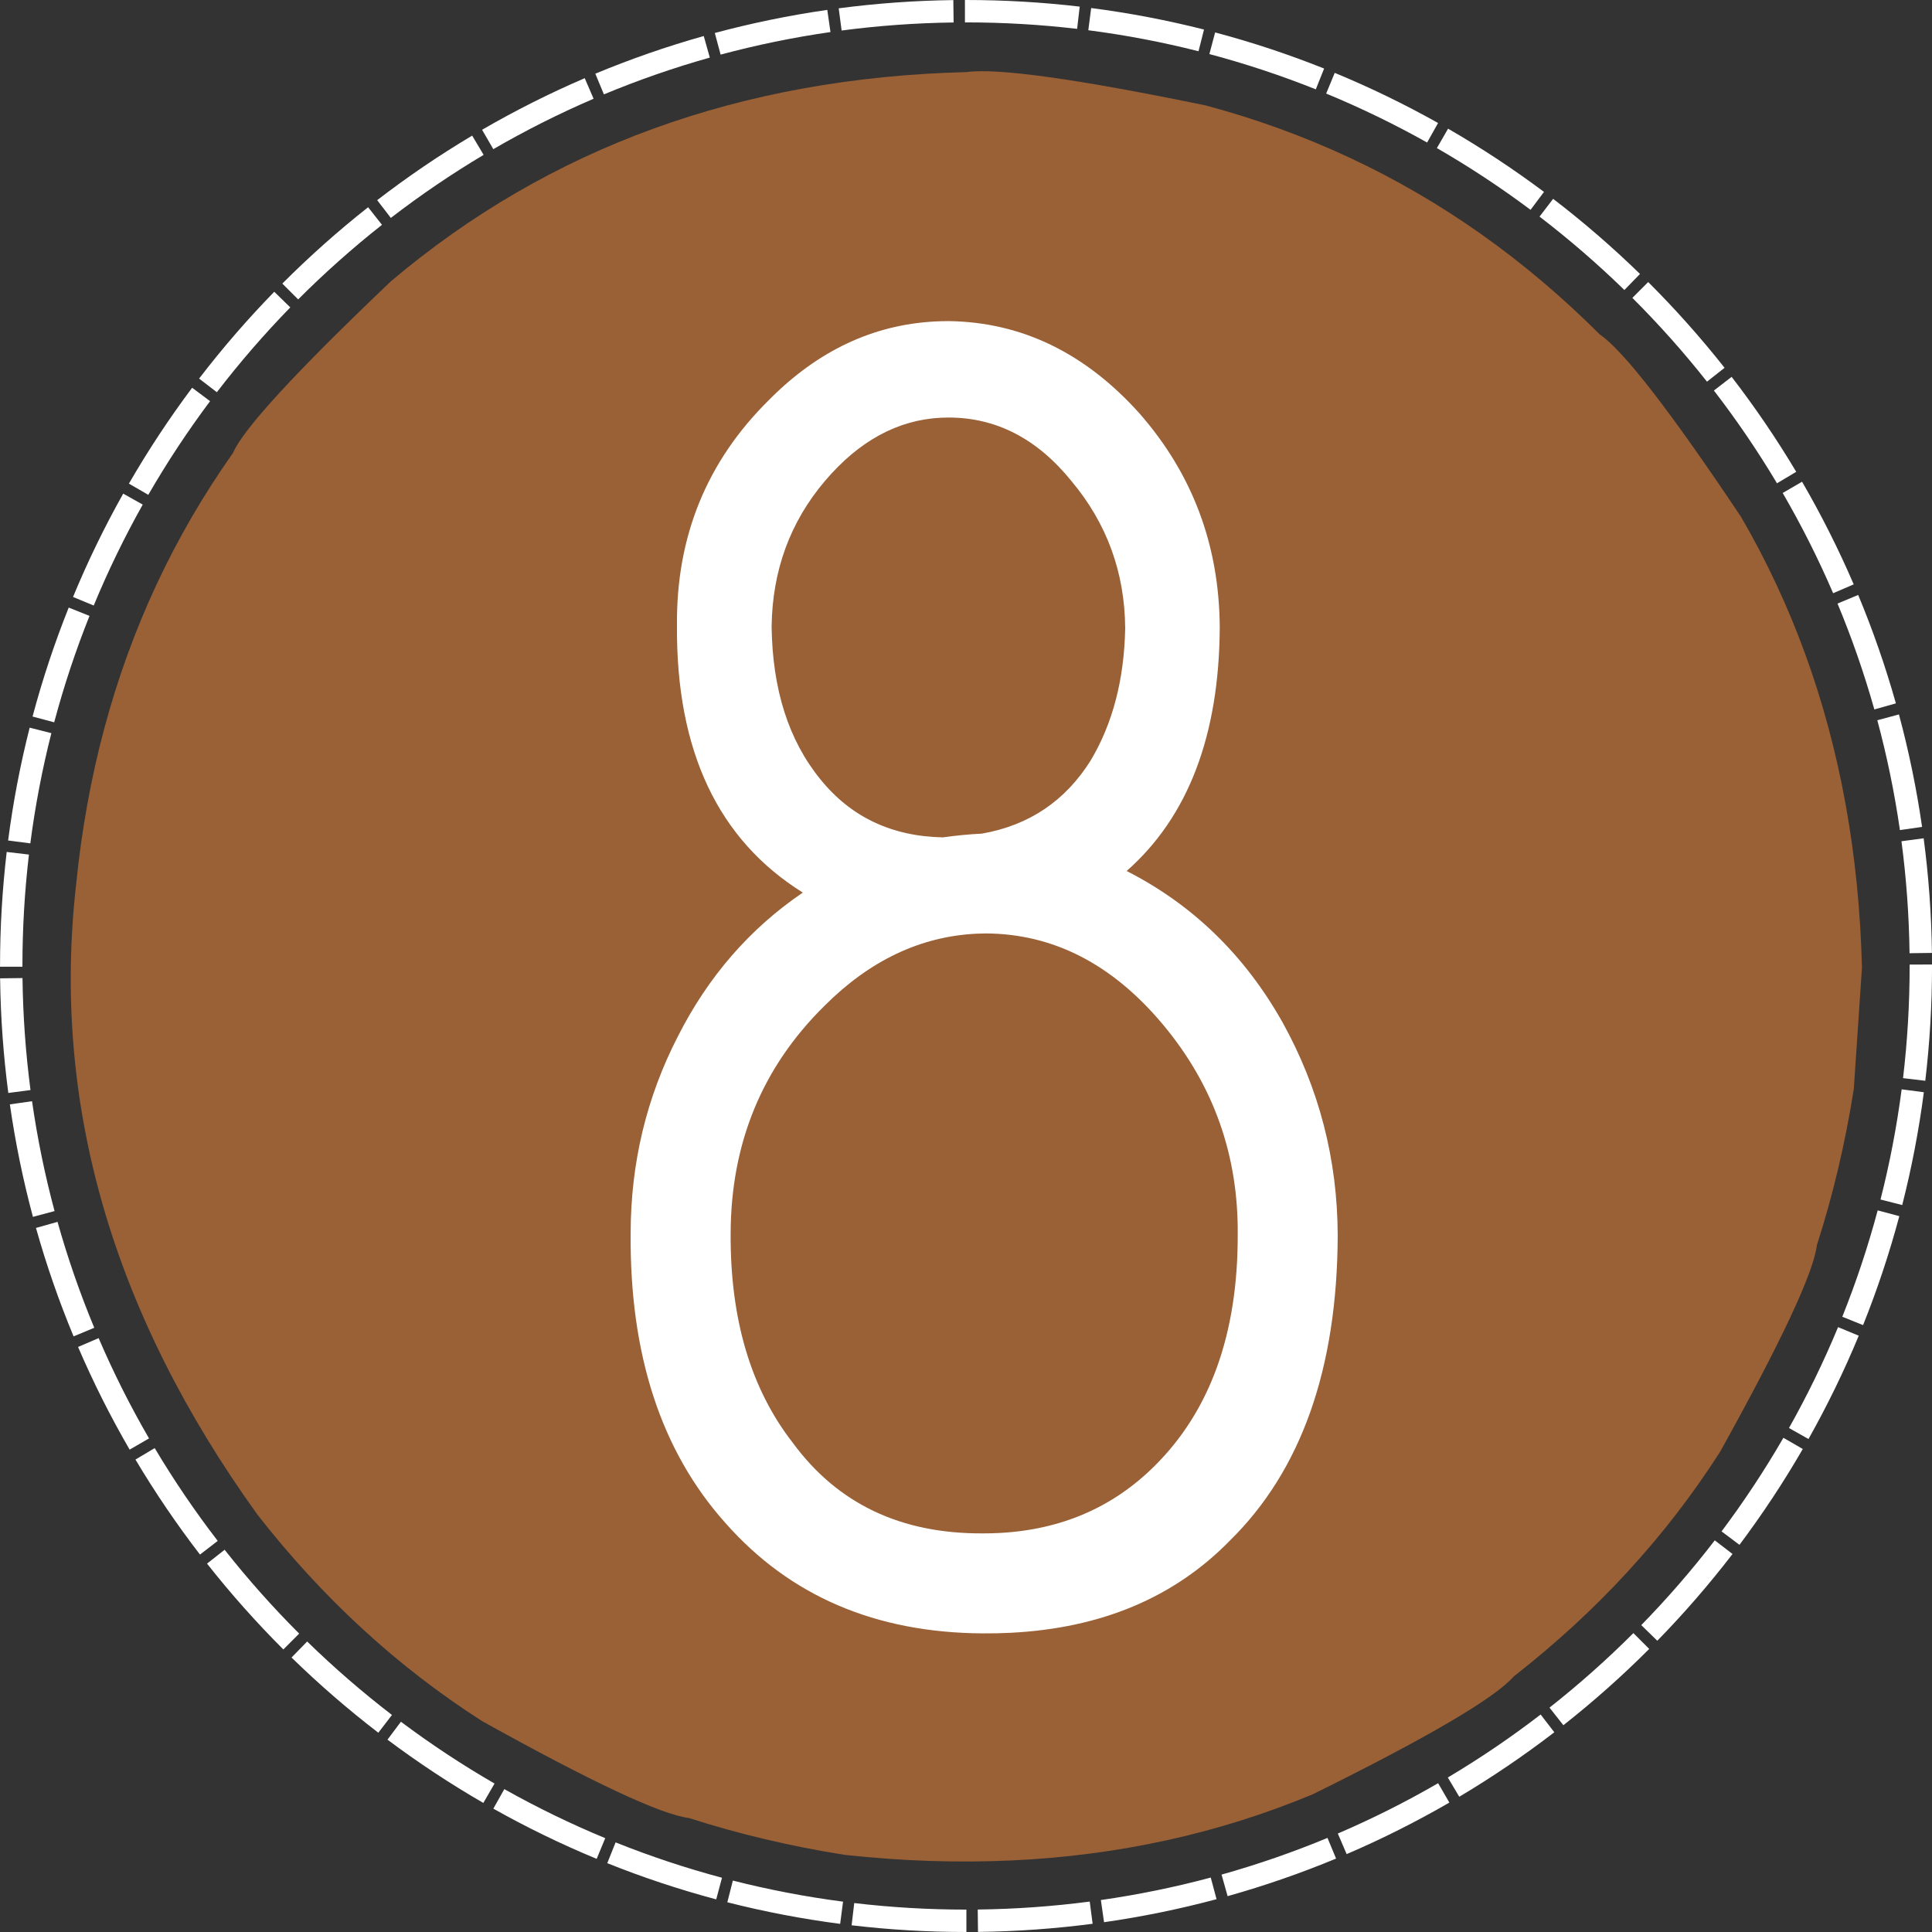 <?xml version="1.0" encoding="UTF-8" standalone="no"?><svg xmlns="http://www.w3.org/2000/svg" xmlns:xlink="http://www.w3.org/1999/xlink" fill="#000000" height="2305.3" preserveAspectRatio="xMidYMid meet" version="1" viewBox="-631.6 -114.7 2305.3 2305.3" width="2305.3" zoomAndPan="magnify"><rect x="-631.6" y="-114.7" width="2305.3" height="2305.3" fill="#333333" stroke="none"/><g><g fill="#ffffff" id="change1_2"><path d="M1663.977,1188.577L1663.977,1188.577C1658.003,1234.344,1649.345,1279.264,1638.164,1323.184L1612.27,1316.591C1623.189,1273.698,1631.646,1229.824,1637.482,1185.118 Z M1634.703,1336.447L1634.703,1336.447C1622.819,1380.892,1608.348,1424.272,1591.457,1466.428L1566.654,1456.49C1583.15,1415.32,1597.284,1372.95,1608.889,1329.545 Z M1586.298,1479.086L1586.298,1479.086C1568.709,1521.511,1548.659,1562.658,1526.328,1602.347L1503.041,1589.244C1524.853,1550.477,1544.436,1510.288,1561.615,1468.852 Z M1519.523,1614.275L1519.523,1614.275C1496.575,1653.946,1471.33,1692.123,1443.972,1728.621L1422.591,1712.595C1449.317,1676.94,1473.978,1639.645,1496.394,1600.896 Z M1435.684,1739.543L1435.684,1739.543C1407.811,1775.823,1377.828,1810.399,1345.919,1843.083L1326.8,1824.417C1357.972,1792.487,1387.266,1758.706,1414.494,1723.264 Z M1336.284,1852.836L1336.284,1852.836C1303.984,1885.149,1269.78,1915.548,1233.844,1943.86L1217.308,1922.871C1252.415,1895.212,1285.83,1865.514,1317.386,1833.946 Z M1223.028,1952.279L1223.028,1952.279C1186.865,1980.082,1149.004,2005.79,1109.629,2029.218L1095.966,2006.255C1134.427,1983.37,1171.414,1958.257,1206.741,1931.095 Z M1097.793,2036.165L1097.793,2036.165C1058.364,2058.993,1017.459,2079.552,975.251,2097.664L964.714,2073.109C1005.938,2055.419,1045.89,2035.34,1084.404,2013.041 Z M962.626,2102.992L962.626,2102.992C920.683,2120.4,877.48,2135.407,833.207,2147.831L825.987,2122.105C869.224,2109.97,911.419,2095.315,952.384,2078.313 Z M820.008,2151.451L820.008,2151.451C776.237,2163.172,731.43,2172.383,685.772,2178.915L681.988,2152.464C726.589,2146.083,770.344,2137.088,813.096,2125.64 Z M672.15,2180.781L672.15,2180.781C627.31,2186.652,581.669,2189.944,535.371,2190.506L535.046,2163.788C580.288,2163.238,624.884,2160.021,668.682,2154.287 Z M521.522,2190.593L521.522,2190.593L521.086,2190.593L521.086,2190.593C474.898,2190.593,429.343,2187.876,384.565,2182.592L387.697,2156.055C431.438,2161.218,475.947,2163.873,521.086,2163.873L521.086,2163.873L521.522,2163.873 Z M370.891,2180.895L370.891,2180.895C325.128,2174.939,280.19,2166.296,236.273,2155.133L242.855,2129.236C285.749,2140.138,329.635,2148.58,374.339,2154.398 Z M223.007,2151.677L223.007,2151.677C178.559,2139.811,135.17,2125.354,93.009,2108.481L102.937,2083.673C144.115,2100.154,186.489,2114.271,229.899,2125.86 Z M80.349,2103.326L80.349,2103.326C37.917,2085.753,-3.235,2065.72,-42.932,2043.404L-29.839,2020.112C8.935,2041.909,49.132,2061.476,90.573,2078.639 Z M-54.864,2036.603L-54.864,2036.603C-94.544,2013.67,-132.73,1988.439,-169.238,1961.095L-153.22,1939.708C-117.555,1966.421,-80.253,1991.067,-41.493,2013.469 Z M-180.164,1952.811L-180.164,1952.811C-216.456,1924.951,-251.04,1894.983,-283.737,1863.086L-265.079,1843.959C-233.135,1875.121,-199.347,1904.399,-163.893,1931.615 Z M-293.495,1853.454L-293.495,1853.454C-325.818,1821.167,-356.232,1786.972,-384.557,1751.049L-363.574,1734.504C-335.903,1769.598,-306.19,1803.006,-274.611,1834.549 Z M-392.979,1740.235L-392.979,1740.235C-420.797,1704.082,-446.518,1666.232,-469.961,1626.865L-447.003,1613.194C-424.104,1651.648,-398.978,1688.622,-371.802,1723.941 Z M-476.913,1615.032L-476.913,1615.032C-499.755,1575.613,-520.33,1534.714,-538.458,1492.515L-513.907,1481.968C-496.202,1523.183,-476.106,1563.13,-453.794,1601.635 Z M-543.793,1479.889L-543.793,1479.889C-561.218,1437.949,-576.238,1394.757,-588.681,1350.487L-562.957,1343.257C-550.805,1386.493,-536.136,1428.676,-519.117,1469.637 Z M-592.305,1337.29L-592.305,1337.29C-604.044,1293.52,-613.27,1248.725,-619.82,1203.066L-593.371,1199.271C-586.972,1243.871,-577.962,1287.62,-566.497,1330.368 Z M-621.691,1189.446L-621.691,1189.446C-627.578,1144.611,-630.888,1098.965,-631.468,1052.672L-604.75,1052.337C-604.183,1097.576,-600.949,1142.173,-595.198,1185.967 Z M-631.559,1038.831L-631.559,1038.831C-631.56,1038.637,-631.56,1038.141,-631.56,1037.947L-631.56,1037.947C-631.56,991.912,-628.86,946.497,-623.61,901.862L-597.072,904.984C-602.201,948.584,-604.84,992.958,-604.84,1037.947L-604.84,1037.947C-604.84,1038.141,-604.839,1038.614,-604.839,1038.808 Z M-621.918,888.186L-621.918,888.186C-615.979,842.414,-607.355,797.485,-596.207,753.557L-570.308,760.13C-581.195,803.031,-589.618,846.913,-595.42,891.625 Z M-592.756,740.289L-592.756,740.289C-580.906,695.837,-566.466,652.44,-549.609,610.274L-524.798,620.193C-541.262,661.375,-555.364,703.758,-566.937,747.172 Z M-544.459,597.612L-544.459,597.612C-526.903,555.175,-506.885,514.013,-484.585,474.31L-461.288,487.395C-483.069,526.176,-502.621,566.38,-519.768,607.827 Z M-477.788,462.376L-477.788,462.376C-454.87,422.686,-429.653,384.49,-402.323,347.972L-380.93,363.982C-407.63,399.657,-432.262,436.969,-454.649,475.738 Z M-394.043,337.043L-394.043,337.043C-366.197,300.741,-336.241,266.144,-304.357,233.436L-285.223,252.087C-316.373,284.042,-345.639,317.842,-372.841,353.306 Z M-294.729,223.675L-294.729,223.675C-262.455,191.34,-228.269,160.912,-192.358,132.574L-175.806,153.551C-210.889,181.234,-244.286,210.961,-275.817,242.552 Z M-181.548,124.148L-181.548,124.148C-145.405,96.317,-107.565,70.581,-68.207,47.123L-54.527,70.076C-92.972,92.99,-129.937,118.13,-165.245,145.319 Z M-56.377,40.167L-56.377,40.167C-16.966,17.31,23.924,-3.28,66.116,-21.424L76.672,3.123C35.464,20.844,-4.475,40.954,-42.971,63.281 Z M78.743,-26.765L78.743,-26.765C120.676,-44.206,163.862,-59.243,208.127,-71.702L215.367,-45.981C172.136,-33.813,129.959,-19.128,89.004,-2.093 Z M221.323,-75.331L221.323,-75.331C265.088,-87.086,309.88,-96.33,355.535,-102.897L359.339,-76.449C314.744,-70.034,270.996,-61.006,228.254,-49.525 Z M369.153,-104.773L369.153,-104.773C413.987,-110.677,459.627,-114.004,505.921,-114.601L506.266,-87.883C461.026,-87.3,416.435,-84.049,372.642,-78.282 Z M519.763,-114.698L519.763,-114.698C520.208,-114.699,520.641,-114.699,521.086,-114.699L521.086,-114.699C566.973,-114.699,612.239,-112.017,656.735,-106.8L653.623,-80.261C610.158,-85.358,565.931,-87.979,521.086,-87.979L521.086,-87.979C520.641,-87.979,520.238,-87.978,519.792,-87.978 Z M670.412,-105.113L670.412,-105.113C716.187,-99.191,761.122,-90.584,805.053,-79.453L798.49,-53.552C755.586,-64.422,711.697,-72.829,666.984,-78.614 Z M818.322,-76.007L818.322,-76.007C862.78,-64.174,906.182,-49.751,948.355,-32.909L938.445,-8.095C897.257,-24.543,854.868,-38.629,811.45,-50.185 Z M961.019,-27.764L961.019,-27.764C1003.464,-10.223,1044.63,9.777,1084.342,32.062L1071.266,55.364C1032.477,33.598,992.267,14.062,950.814,-3.069 Z M1096.279,38.854L1096.279,38.854C1135.977,61.758,1174.183,86.96,1210.712,114.277L1194.71,135.675C1159.025,108.99,1121.702,84.371,1082.926,61.999 Z M1221.643,122.553L1221.643,122.553C1257.956,150.385,1292.564,180.328,1325.285,212.2L1306.64,231.34C1274.673,200.202,1240.864,170.95,1205.389,143.76 Z M1335.049,221.824L1335.049,221.824C1367.395,254.084,1397.839,288.262,1426.189,324.161L1405.218,340.721C1377.523,305.65,1347.781,272.261,1316.18,240.743 Z M1434.619,334.968L1434.619,334.968C1462.465,371.1,1488.213,408.93,1511.686,448.279L1488.739,461.968C1465.81,423.531,1440.658,386.577,1413.455,351.278 Z M1518.647,460.106L1518.647,460.106C1541.519,499.508,1562.124,540.39,1580.284,582.575L1555.742,593.14C1538.005,551.938,1517.88,512.009,1495.538,473.521 Z M1585.631,595.202L1585.631,595.202C1603.088,637.129,1618.141,680.309,1630.617,724.569L1604.899,731.819C1592.715,688.593,1578.013,646.422,1560.964,605.473 Z M1634.251,737.763L1634.251,737.763C1646.023,781.524,1655.283,826.311,1661.868,871.963L1635.421,875.778C1628.989,831.184,1619.945,787.443,1608.448,744.704 Z M1663.749,885.58L1663.749,885.58C1669.67,930.412,1673.014,976.049,1673.629,1022.343L1646.91,1022.697C1646.31,977.458,1643.043,932.871,1637.259,889.079 Z M1673.731,1036.183L1673.731,1036.183C1673.732,1036.847,1673.732,1037.28,1673.732,1037.947L1673.732,1037.947C1673.732,1084.284,1670.997,1129.987,1665.679,1174.904L1639.144,1171.762C1644.339,1127.884,1647.012,1083.233,1647.012,1037.947L1647.012,1037.947C1647.012,1037.284,1647.011,1036.887,1647.01,1036.222 Z"/></g><g fill="#9a6036" id="change2_1"><path d="M1590.141,1039.843L1580.387,1184.836Q1564.976,1282.209,1536.373,1370.918Q1530.317,1420.687,1420.885,1617.546Q1324.105,1768.968,1174.559,1885.73Q1140.627,1924.53,935.317,2026.051Q851.114,2061.265,760.969,2081.066Q580.678,2120.668,376.62,2098.617Q279.247,2083.206,190.538,2054.603Q140.768,2048.547,-56.091,1939.115Q-207.512,1842.335,-324.274,1692.789Q-584.962,1330.993,-540.788,940.825Q-521.372,746.555,-444.663,582.419Q-406.308,500.35,-353.63,425.816Q-335.394,382.991,-165.066,220.859Q118.007,-18.5,521.613,-28.685Q576.772,-36.364,807.368,11.181Q896.969,35.213,979.037,73.567Q1143.174,150.277,1277.176,284.28Q1319.629,313.072,1445.953,502.234Q1491.469,580.535,1522.663,666.37Q1585.049,838.04,1590.141,1039.843"/></g></g><g><g><g fill="#ffffff" id="change1_1"><path d="M491.121,383.739Q495.678,383.511,500.293,383.517Q585.5,383.506,646.811,459.251Q710.248,534.89,711.004,634.973Q709.208,726.661,669.906,792.537Q624.548,865.107,540.086,879.991Q516.712,881.163,493.445,884.459Q401.756,882.664,347.245,815.099Q290.502,745.515,289.108,632.684Q290.477,532.496,352.834,459.074Q413.633,387.622,491.121,383.739 Z M533.334,999.408Q538.603,999.144,543.924,999.09Q665.361,999.395,756,1107.753Q846.638,1216.111,845.274,1358.903Q845.614,1535.692,746.181,1634.407Q671.263,1708.948,560.216,1714.514Q550.963,1714.978,541.459,1714.963Q394.524,1715.938,314.509,1607.047Q239.383,1510.694,240.215,1357.276Q240.621,1195.359,352.271,1085.384Q433.209,1004.426,533.334,999.408 Z M484.85,268.833Q373.261,274.425,286.208,362.291Q174.558,472.269,176.17,631.954Q174.603,855.704,326.331,950.35Q231.569,1014.745,177.29,1121.847Q120.994,1231.178,120.903,1356.866Q119.016,1574.24,234.094,1702.678Q349.278,1833.235,541.048,1834.274Q557.902,1834.398,574.128,1833.585Q736.39,1825.452,835.861,1723.638Q963.764,1597.937,964.586,1359.313Q964.145,1223.002,898.579,1104.868Q830.781,984.712,712.737,924.593Q822.9,827.473,823.834,633.577Q822.861,486.642,727.972,378.496Q630.959,270.457,500.916,268.453Q492.82,268.433,484.85,268.833 Z"/></g></g></g></svg>